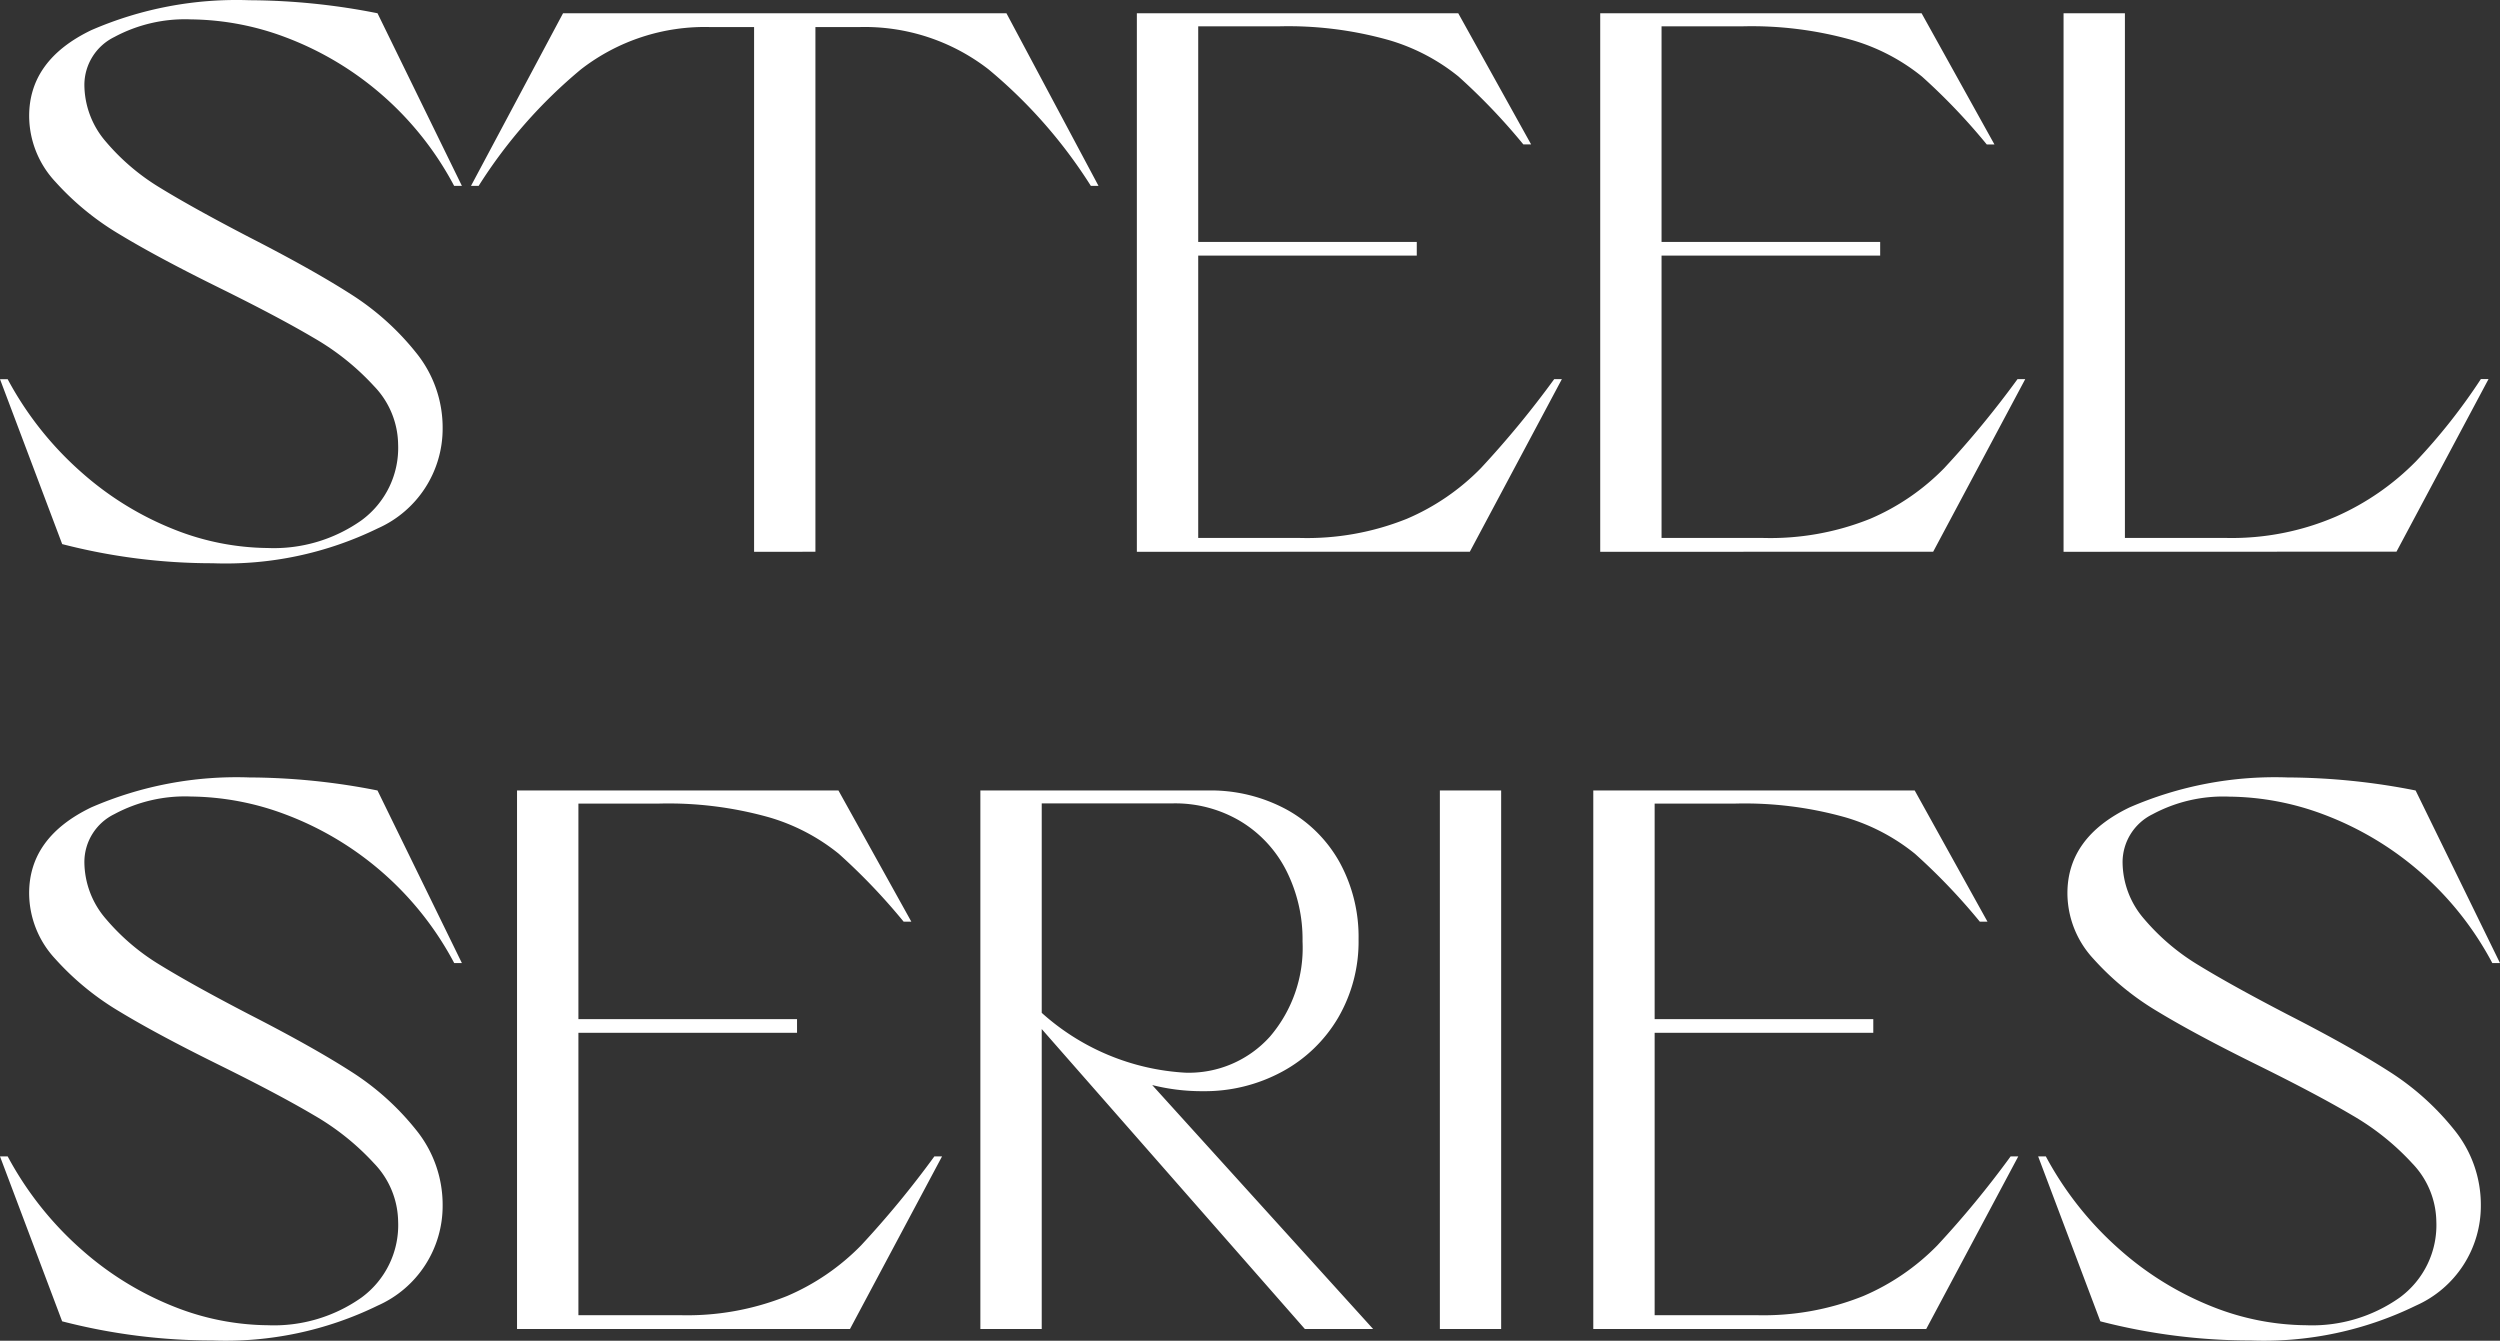 <svg xmlns="http://www.w3.org/2000/svg" width="112.58" height="60.376" viewBox="0 0 112.58 60.376">
  <rect x="0" y="0" width="112.58" height="60.376" fill="#333333" stroke="none"/>
  <path id="steel" d="M94.582,59.491l-2.8-7.426h.346A15.057,15.057,0,0,0,95.5,56.3a14.131,14.131,0,0,0,4.145,2.539,11.655,11.655,0,0,0,4.2.829,6.831,6.831,0,0,0,4.214-1.243A4.04,4.04,0,0,0,109.713,55a3.856,3.856,0,0,0-1.088-2.626,11.4,11.4,0,0,0-2.695-2.158q-1.606-.95-4.266-2.263-2.8-1.381-4.508-2.417a12.368,12.368,0,0,1-2.884-2.367A4.357,4.357,0,0,1,93.1,40.216q0-2.52,2.8-3.868A16.409,16.409,0,0,1,103.011,35a30.1,30.1,0,0,1,5.769.587l3.8,7.772h-.346a14.271,14.271,0,0,0-7.617-6.7,12.384,12.384,0,0,0-4.231-.795,6.726,6.726,0,0,0-3.455.795A2.406,2.406,0,0,0,95.584,38.8a3.938,3.938,0,0,0,.985,2.59,9.92,9.92,0,0,0,2.452,2.073q1.469.9,3.991,2.211,2.834,1.45,4.559,2.556a11.95,11.95,0,0,1,2.937,2.625,5.356,5.356,0,0,1,1.209,3.42,4.909,4.909,0,0,1-2.919,4.507,15.607,15.607,0,0,1-7.445,1.572,27.01,27.01,0,0,1-6.769-.862Zm-91.784,0L0,52.065H.346A15.075,15.075,0,0,0,3.714,56.3a14.119,14.119,0,0,0,4.145,2.539,11.663,11.663,0,0,0,4.2.829,6.834,6.834,0,0,0,4.215-1.243A4.042,4.042,0,0,0,17.929,55a3.856,3.856,0,0,0-1.088-2.626,11.4,11.4,0,0,0-2.695-2.158q-1.607-.95-4.266-2.263-2.8-1.381-4.508-2.417a12.349,12.349,0,0,1-2.885-2.367,4.357,4.357,0,0,1-1.175-2.954q0-2.52,2.8-3.868A16.412,16.412,0,0,1,11.227,35,30.068,30.068,0,0,1,17,35.587l3.8,7.772h-.346a14.279,14.279,0,0,0-7.617-6.7,12.4,12.4,0,0,0-4.237-.8,6.723,6.723,0,0,0-3.454.795A2.4,2.4,0,0,0,3.8,38.8a3.942,3.942,0,0,0,.986,2.59,9.892,9.892,0,0,0,2.452,2.073q1.467.9,3.99,2.211,2.832,1.45,4.559,2.556a11.913,11.913,0,0,1,2.936,2.625,5.352,5.352,0,0,1,1.21,3.42,4.908,4.908,0,0,1-2.92,4.507,15.6,15.6,0,0,1-7.444,1.572A27.005,27.005,0,0,1,2.8,59.492Zm68.951.347V35.587H86.223L89.5,41.494h-.345a27.532,27.532,0,0,0-2.92-3.056A8.987,8.987,0,0,0,83.114,36.8a16.718,16.718,0,0,0-5.009-.622H74.512v9.707h9.846V46.5H74.512V59.215h4.56a12.055,12.055,0,0,0,4.836-.862,10.34,10.34,0,0,0,3.334-2.281,43.572,43.572,0,0,0,3.3-4.007h.345l-4.145,7.772Zm-6.909,0V35.587H67.6v24.25Zm-6.079,0L46.911,46.33V59.837H44.148V35.587H54.373a7.176,7.176,0,0,1,3.576.864,6.077,6.077,0,0,1,2.384,2.383,6.985,6.985,0,0,1,.846,3.454,6.811,6.811,0,0,1-.915,3.524,6.5,6.5,0,0,1-2.522,2.435,7.31,7.31,0,0,1-3.576.881,9.119,9.119,0,0,1-2.28-.276l9.948,10.985ZM46.911,45.6a10.556,10.556,0,0,0,6.46,2.695,4.909,4.909,0,0,0,3.817-1.624,6.142,6.142,0,0,0,1.468-4.284,6.863,6.863,0,0,0-.724-3.178,5.488,5.488,0,0,0-2.056-2.228,5.743,5.743,0,0,0-3.057-.813H46.911ZM23.283,59.837V35.587H37.757l3.282,5.907h-.347a27.538,27.538,0,0,0-2.919-3.056A8.971,8.971,0,0,0,34.648,36.8a16.722,16.722,0,0,0-5.009-.622H26.047v9.707h9.845V46.5H26.047V59.215h4.559a12.055,12.055,0,0,0,4.836-.862,10.326,10.326,0,0,0,3.334-2.281,43.117,43.117,0,0,0,3.3-4.007h.346l-4.145,7.772ZM2.8,24.491,0,17.065H.345A15.049,15.049,0,0,0,3.714,21.3a14.108,14.108,0,0,0,4.145,2.539,11.655,11.655,0,0,0,4.2.829,6.831,6.831,0,0,0,4.214-1.243A4.039,4.039,0,0,0,17.928,20a3.849,3.849,0,0,0-1.088-2.625,11.371,11.371,0,0,0-2.694-2.159q-1.607-.95-4.267-2.263-2.8-1.381-4.507-2.417A12.355,12.355,0,0,1,2.487,8.169,4.356,4.356,0,0,1,1.313,5.216q0-2.522,2.8-3.869A16.4,16.4,0,0,1,11.227,0,30.085,30.085,0,0,1,17,.587l3.8,7.772h-.35a14.279,14.279,0,0,0-7.617-6.7A12.393,12.393,0,0,0,8.6.863a6.725,6.725,0,0,0-3.454.795A2.406,2.406,0,0,0,3.8,3.8a3.941,3.941,0,0,0,.985,2.59A9.908,9.908,0,0,0,7.237,8.463q1.469.9,3.99,2.211,2.832,1.45,4.56,2.556a11.929,11.929,0,0,1,2.936,2.625,5.352,5.352,0,0,1,1.21,3.42,4.91,4.91,0,0,1-2.92,4.508,15.617,15.617,0,0,1-7.444,1.571A27,27,0,0,1,2.8,24.492Zm90.126.347V.587h2.763V24.215h4.56a11.849,11.849,0,0,0,4.956-.968A11.653,11.653,0,0,0,108.8,20.76a26.533,26.533,0,0,0,2.919-3.7h.345l-4.145,7.772Zm-20.865,0V.587H86.533l3.281,5.908h-.346A27.646,27.646,0,0,0,86.55,3.437,8.975,8.975,0,0,0,83.424,1.8a16.675,16.675,0,0,0-5.008-.623H74.823v9.707h9.845V11.5H74.823V24.215h4.559a12.048,12.048,0,0,0,4.837-.863,10.342,10.342,0,0,0,3.333-2.281,43.411,43.411,0,0,0,3.3-4.007H91.2l-4.146,7.772Zm-20.866,0V.587H65.668L68.95,6.494H68.6a27.722,27.722,0,0,0-2.92-3.057A8.983,8.983,0,0,0,62.559,1.8a16.677,16.677,0,0,0-5.008-.623H53.958v9.707H63.8V11.5H53.958V24.215h4.56a12.045,12.045,0,0,0,4.836-.863,10.317,10.317,0,0,0,3.334-2.281,43.279,43.279,0,0,0,3.3-4.007h.346l-4.145,7.772Zm-17.237,0V1.209h-1.97a9.094,9.094,0,0,0-5.821,1.9A22.257,22.257,0,0,0,21.555,8.36H21.21L25.355.587H45.322l4.145,7.772h-.345a22.237,22.237,0,0,0-4.612-5.25,9.093,9.093,0,0,0-5.821-1.9H36.72V24.837Z" transform="translate(0 0.01)" fill="#fff"/>
</svg>
